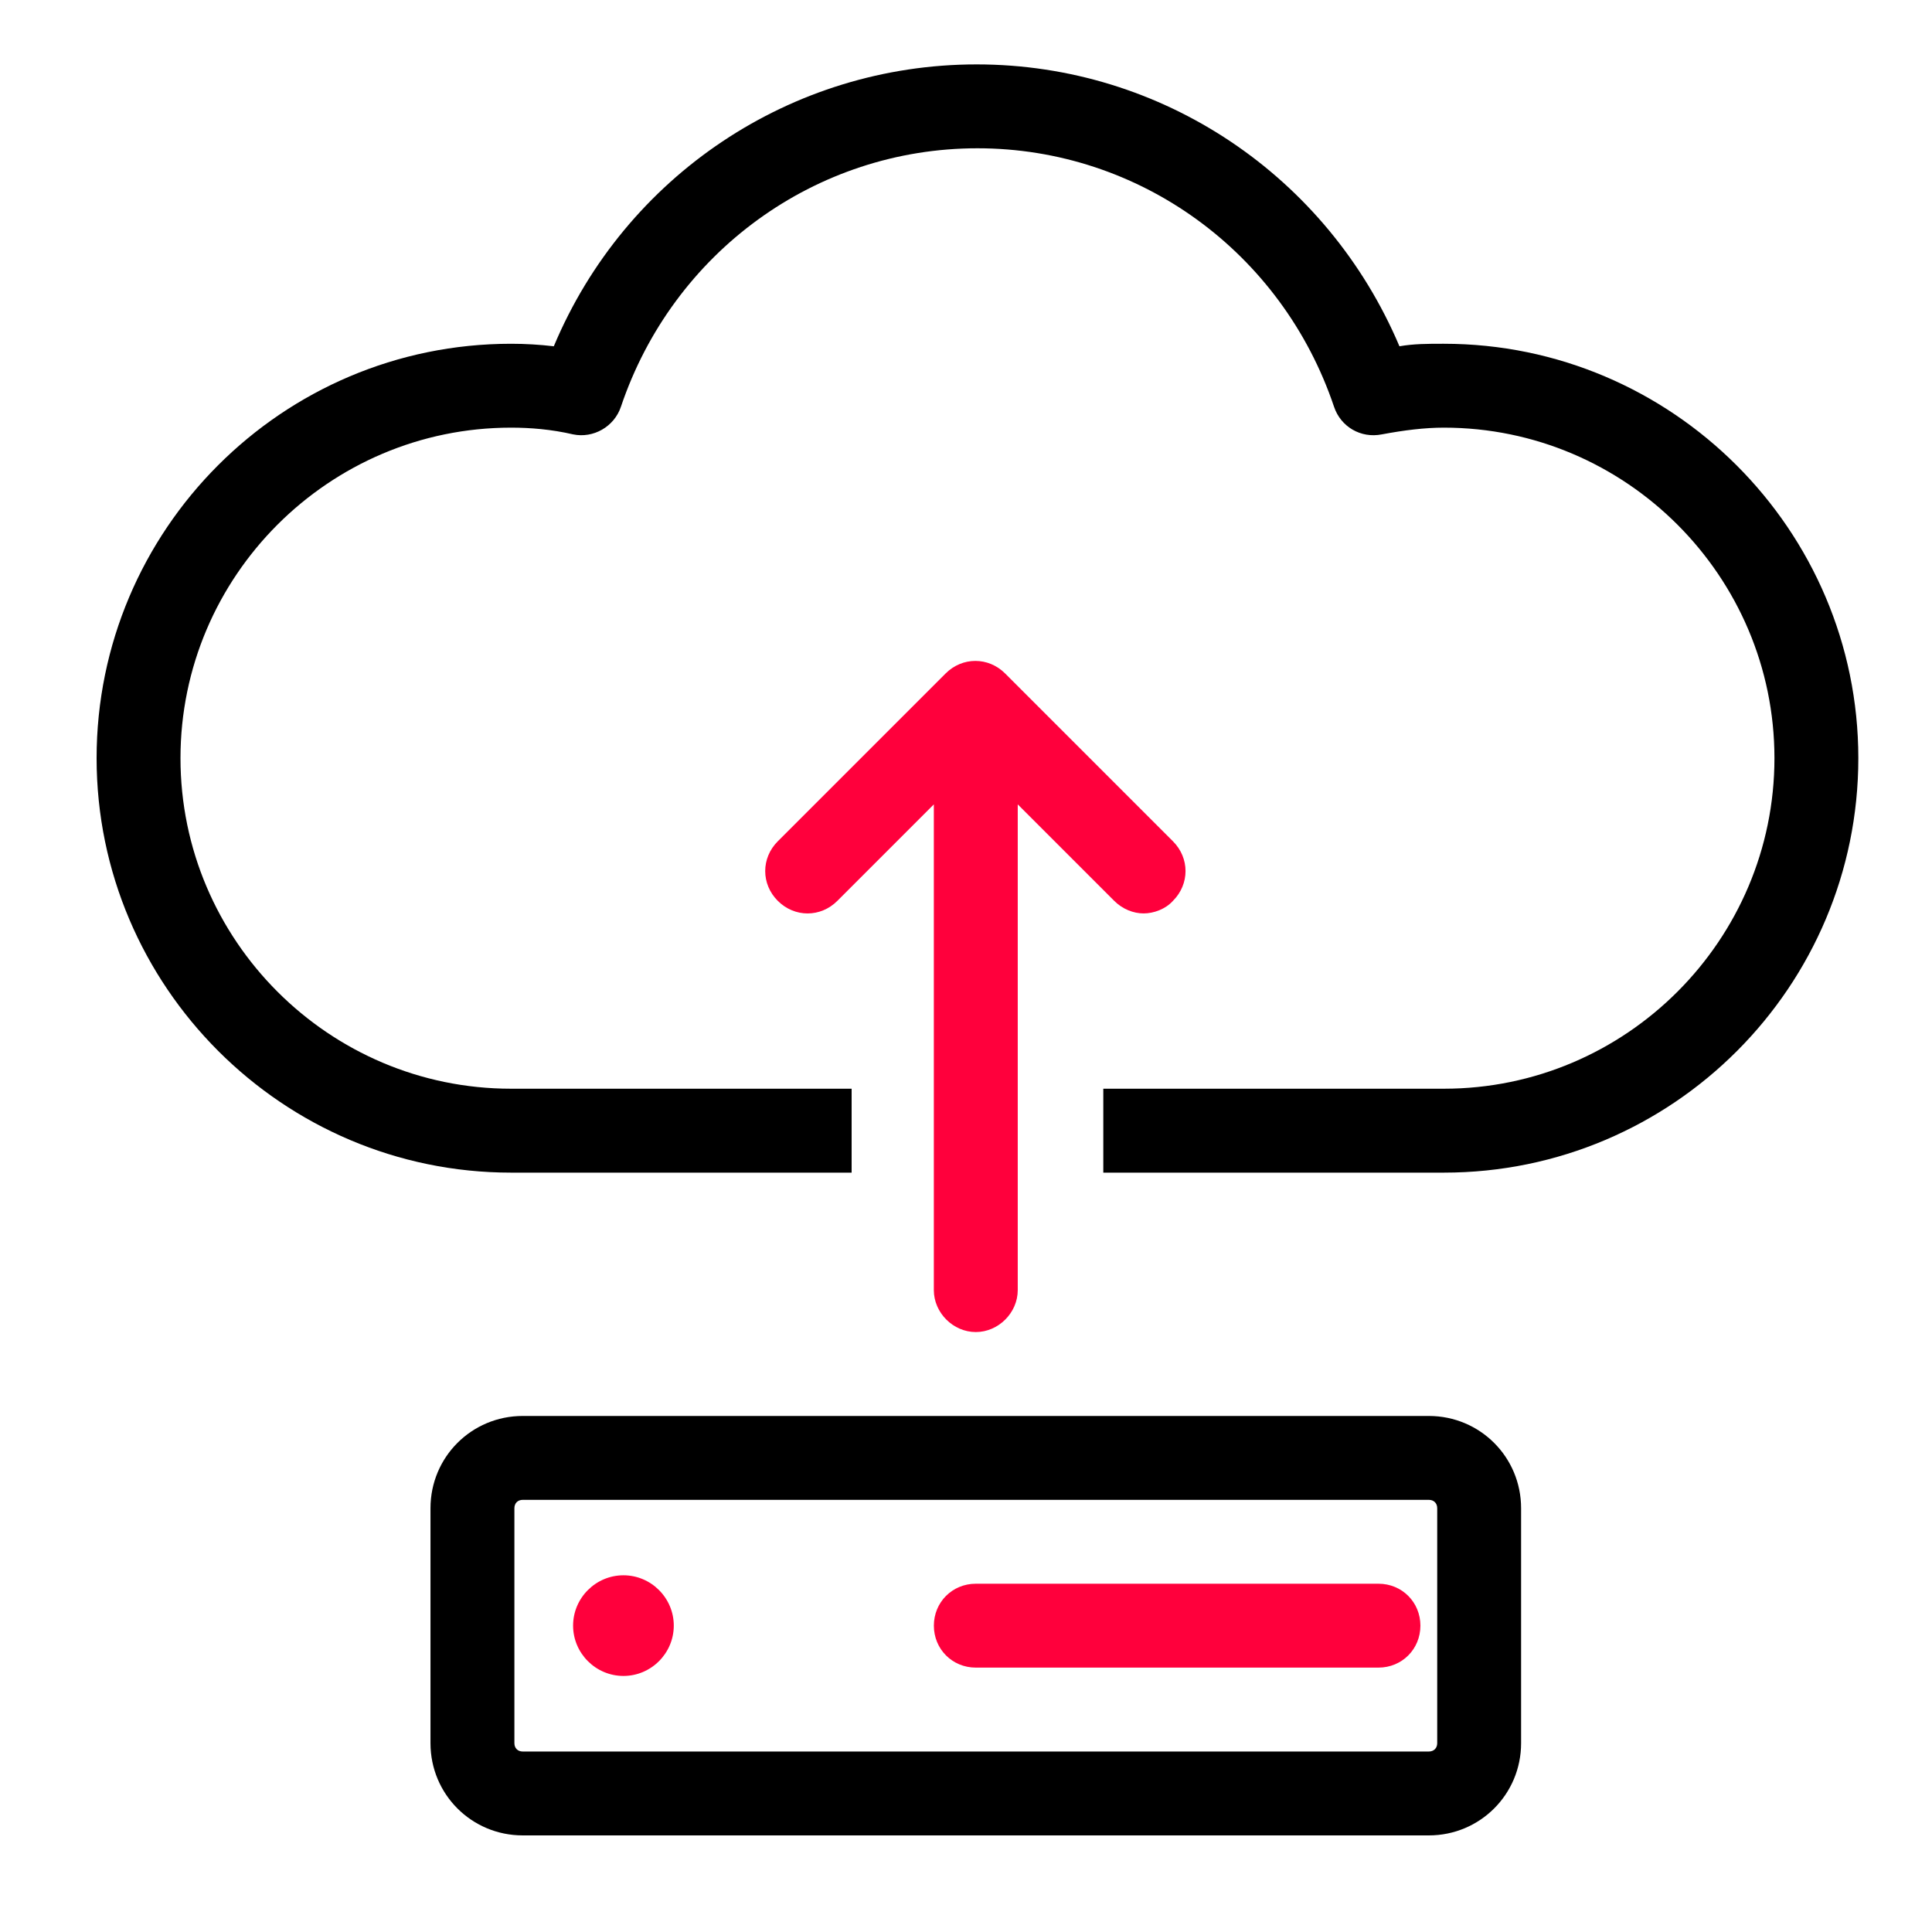 <svg width="60" height="60" viewBox="0 0 60 60" fill="none" xmlns="http://www.w3.org/2000/svg">
<path d="M44.373 43.974H16.235C14.646 43.974 13.369 45.25 13.369 46.84V54.135C13.369 55.724 14.646 57 16.235 57H44.373C45.962 57 47.239 55.724 47.239 54.135V46.84C47.239 45.25 45.962 43.974 44.373 43.974ZM44.634 54.135C44.634 54.291 44.529 54.395 44.373 54.395H16.235C16.079 54.395 15.975 54.291 15.975 54.135V46.84C15.975 46.683 16.079 46.579 16.235 46.579H44.373C44.529 46.579 44.634 46.683 44.634 46.84V54.135Z" fill="black"/>
<path d="M19.362 48.922C18.502 48.922 17.798 49.625 17.798 50.485C17.798 51.345 18.502 52.048 19.362 52.048C20.221 52.048 20.925 51.345 20.925 50.485C20.925 49.625 20.221 48.922 19.362 48.922Z" fill="#FF003C"/>
<path d="M42.81 49.184H30.304C29.575 49.184 29.002 49.757 29.002 50.486C29.002 51.216 29.575 51.789 30.304 51.789H42.81C43.539 51.789 44.112 51.216 44.112 50.486C44.112 49.757 43.539 49.184 42.81 49.184Z" fill="#FF003C"/>
<path d="M36.427 26.127L31.216 20.916C30.695 20.395 29.887 20.395 29.366 20.916L24.155 26.127C23.634 26.648 23.634 27.456 24.155 27.977C24.677 28.498 25.484 28.498 26.005 27.977L29.001 24.981V40.066C29.001 40.769 29.601 41.368 30.304 41.368C31.008 41.368 31.607 40.769 31.607 40.066V24.981L34.603 27.977C34.864 28.237 35.202 28.367 35.515 28.367C35.828 28.367 36.192 28.237 36.427 27.977C36.948 27.456 36.948 26.648 36.427 26.127Z" fill="#FF003C"/>
<path d="M44.79 10.676C44.347 10.676 43.904 10.676 43.461 10.754C41.221 5.465 36.088 2 30.33 2C24.572 2 19.414 5.465 17.199 10.754C16.756 10.702 16.313 10.676 15.87 10.676C8.758 10.676 3 16.46 3 23.546C3 30.633 8.784 36.417 15.87 36.417H26.448V33.811H15.87C10.217 33.811 5.605 29.2 5.605 23.546C5.605 17.893 10.217 13.281 15.87 13.281C16.47 13.281 17.121 13.333 17.798 13.49C18.424 13.62 19.075 13.255 19.284 12.63C20.899 7.836 25.328 4.605 30.356 4.605C35.385 4.605 39.814 7.836 41.429 12.63C41.637 13.255 42.263 13.62 42.914 13.49C43.617 13.359 44.243 13.281 44.842 13.281C50.496 13.281 55.107 17.893 55.107 23.546C55.107 29.2 50.496 33.811 44.842 33.811H34.264V36.417H44.842C51.955 36.417 57.712 30.633 57.712 23.546C57.712 16.46 51.929 10.676 44.842 10.676H44.79Z" fill="black"/>
</svg>
